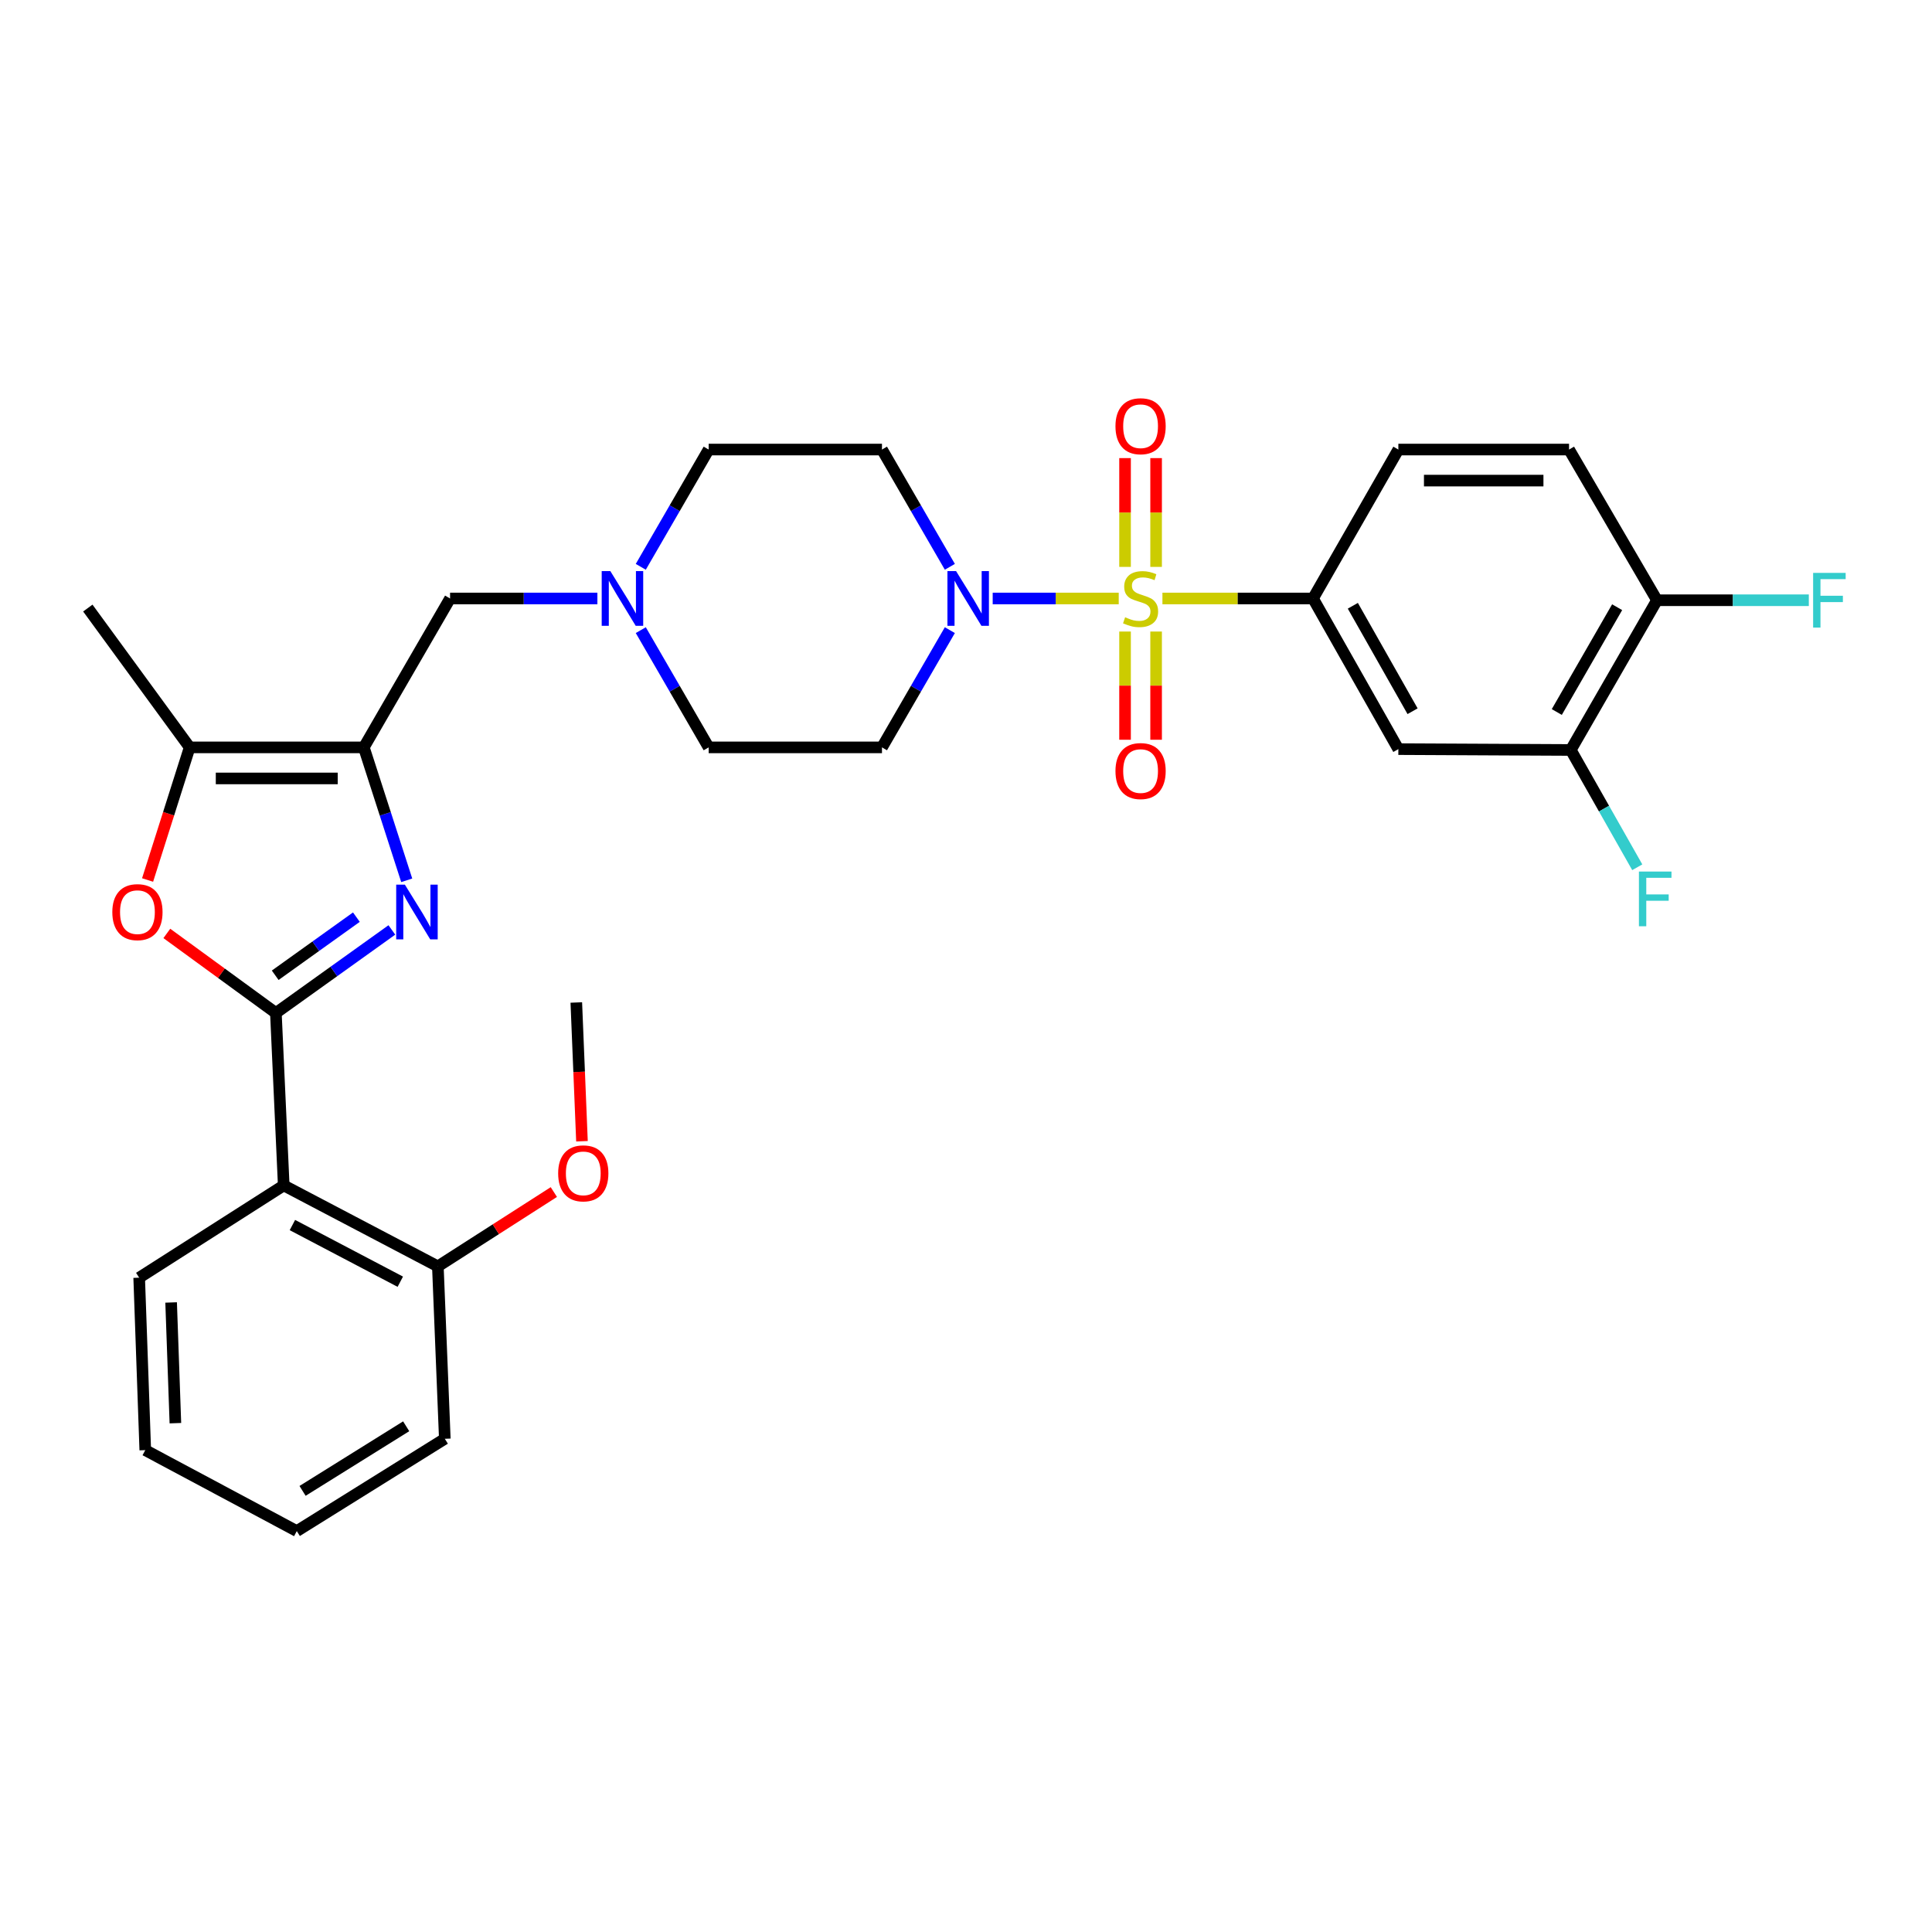 <?xml version='1.0' encoding='iso-8859-1'?>
<svg version='1.1' baseProfile='full'
              xmlns='http://www.w3.org/2000/svg'
                      xmlns:rdkit='http://www.rdkit.org/xml'
                      xmlns:xlink='http://www.w3.org/1999/xlink'
                  xml:space='preserve'
width='1000px' height='1000px' viewBox='0 0 1000 1000'>
<!-- END OF HEADER -->
<rect style='opacity:1.0;fill:#FFFFFF;stroke:none' width='1000' height='1000' x='0' y='0'> </rect>
<path class='bond-3' d='M 579.051,309.773 L 546.434,309.773' style='fill:none;fill-rule:evenodd;stroke:#CCCC00;stroke-width:6px;stroke-linecap:butt;stroke-linejoin:miter;stroke-opacity:1' />
<path class='bond-3' d='M 546.434,309.773 L 513.817,309.773' style='fill:none;fill-rule:evenodd;stroke:#0000FF;stroke-width:6px;stroke-linecap:butt;stroke-linejoin:miter;stroke-opacity:1' />
<path class='bond-6' d='M 601.673,309.773 L 640.643,309.773' style='fill:none;fill-rule:evenodd;stroke:#CCCC00;stroke-width:6px;stroke-linecap:butt;stroke-linejoin:miter;stroke-opacity:1' />
<path class='bond-6' d='M 640.643,309.773 L 679.613,309.773' style='fill:none;fill-rule:evenodd;stroke:#000000;stroke-width:6px;stroke-linecap:butt;stroke-linejoin:miter;stroke-opacity:1' />
<path class='bond-12' d='M 582.325,326.884 L 582.325,354.888' style='fill:none;fill-rule:evenodd;stroke:#CCCC00;stroke-width:6px;stroke-linecap:butt;stroke-linejoin:miter;stroke-opacity:1' />
<path class='bond-12' d='M 582.325,354.888 L 582.325,382.892' style='fill:none;fill-rule:evenodd;stroke:#FF0000;stroke-width:6px;stroke-linecap:butt;stroke-linejoin:miter;stroke-opacity:1' />
<path class='bond-12' d='M 598.398,326.884 L 598.398,354.888' style='fill:none;fill-rule:evenodd;stroke:#CCCC00;stroke-width:6px;stroke-linecap:butt;stroke-linejoin:miter;stroke-opacity:1' />
<path class='bond-12' d='M 598.398,354.888 L 598.398,382.892' style='fill:none;fill-rule:evenodd;stroke:#FF0000;stroke-width:6px;stroke-linecap:butt;stroke-linejoin:miter;stroke-opacity:1' />
<path class='bond-13' d='M 598.398,293.422 L 598.398,265.268' style='fill:none;fill-rule:evenodd;stroke:#CCCC00;stroke-width:6px;stroke-linecap:butt;stroke-linejoin:miter;stroke-opacity:1' />
<path class='bond-13' d='M 598.398,265.268 L 598.398,237.114' style='fill:none;fill-rule:evenodd;stroke:#FF0000;stroke-width:6px;stroke-linecap:butt;stroke-linejoin:miter;stroke-opacity:1' />
<path class='bond-13' d='M 582.325,293.422 L 582.325,265.268' style='fill:none;fill-rule:evenodd;stroke:#CCCC00;stroke-width:6px;stroke-linecap:butt;stroke-linejoin:miter;stroke-opacity:1' />
<path class='bond-13' d='M 582.325,265.268 L 582.325,237.114' style='fill:none;fill-rule:evenodd;stroke:#FF0000;stroke-width:6px;stroke-linecap:butt;stroke-linejoin:miter;stroke-opacity:1' />
<path class='bond-0' d='M 142.795,524.314 L 172.811,502.825' style='fill:none;fill-rule:evenodd;stroke:#000000;stroke-width:6px;stroke-linecap:butt;stroke-linejoin:miter;stroke-opacity:1' />
<path class='bond-0' d='M 172.811,502.825 L 202.827,481.337' style='fill:none;fill-rule:evenodd;stroke:#0000FF;stroke-width:6px;stroke-linecap:butt;stroke-linejoin:miter;stroke-opacity:1' />
<path class='bond-0' d='M 142.444,504.798 L 163.455,489.756' style='fill:none;fill-rule:evenodd;stroke:#000000;stroke-width:6px;stroke-linecap:butt;stroke-linejoin:miter;stroke-opacity:1' />
<path class='bond-0' d='M 163.455,489.756 L 184.466,474.714' style='fill:none;fill-rule:evenodd;stroke:#0000FF;stroke-width:6px;stroke-linecap:butt;stroke-linejoin:miter;stroke-opacity:1' />
<path class='bond-5' d='M 142.795,524.314 L 146.858,613.565' style='fill:none;fill-rule:evenodd;stroke:#000000;stroke-width:6px;stroke-linecap:butt;stroke-linejoin:miter;stroke-opacity:1' />
<path class='bond-33' d='M 142.795,524.314 L 114.574,503.728' style='fill:none;fill-rule:evenodd;stroke:#000000;stroke-width:6px;stroke-linecap:butt;stroke-linejoin:miter;stroke-opacity:1' />
<path class='bond-33' d='M 114.574,503.728 L 86.353,483.141' style='fill:none;fill-rule:evenodd;stroke:#FF0000;stroke-width:6px;stroke-linecap:butt;stroke-linejoin:miter;stroke-opacity:1' />
<path class='bond-1' d='M 210.52,455.643 L 199.419,421.243' style='fill:none;fill-rule:evenodd;stroke:#0000FF;stroke-width:6px;stroke-linecap:butt;stroke-linejoin:miter;stroke-opacity:1' />
<path class='bond-1' d='M 199.419,421.243 L 188.318,386.844' style='fill:none;fill-rule:evenodd;stroke:#000000;stroke-width:6px;stroke-linecap:butt;stroke-linejoin:miter;stroke-opacity:1' />
<path class='bond-2' d='M 188.318,386.844 L 232.957,309.773' style='fill:none;fill-rule:evenodd;stroke:#000000;stroke-width:6px;stroke-linecap:butt;stroke-linejoin:miter;stroke-opacity:1' />
<path class='bond-7' d='M 188.318,386.844 L 98.174,386.844' style='fill:none;fill-rule:evenodd;stroke:#000000;stroke-width:6px;stroke-linecap:butt;stroke-linejoin:miter;stroke-opacity:1' />
<path class='bond-7' d='M 174.797,402.917 L 111.696,402.917' style='fill:none;fill-rule:evenodd;stroke:#000000;stroke-width:6px;stroke-linecap:butt;stroke-linejoin:miter;stroke-opacity:1' />
<path class='bond-14' d='M 491.644,293.386 L 474.076,263.035' style='fill:none;fill-rule:evenodd;stroke:#0000FF;stroke-width:6px;stroke-linecap:butt;stroke-linejoin:miter;stroke-opacity:1' />
<path class='bond-14' d='M 474.076,263.035 L 456.508,232.684' style='fill:none;fill-rule:evenodd;stroke:#000000;stroke-width:6px;stroke-linecap:butt;stroke-linejoin:miter;stroke-opacity:1' />
<path class='bond-15' d='M 491.642,326.159 L 474.075,356.502' style='fill:none;fill-rule:evenodd;stroke:#0000FF;stroke-width:6px;stroke-linecap:butt;stroke-linejoin:miter;stroke-opacity:1' />
<path class='bond-15' d='M 474.075,356.502 L 456.508,386.844' style='fill:none;fill-rule:evenodd;stroke:#000000;stroke-width:6px;stroke-linecap:butt;stroke-linejoin:miter;stroke-opacity:1' />
<path class='bond-4' d='M 76.39,455.486 L 87.282,421.165' style='fill:none;fill-rule:evenodd;stroke:#FF0000;stroke-width:6px;stroke-linecap:butt;stroke-linejoin:miter;stroke-opacity:1' />
<path class='bond-4' d='M 87.282,421.165 L 98.174,386.844' style='fill:none;fill-rule:evenodd;stroke:#000000;stroke-width:6px;stroke-linecap:butt;stroke-linejoin:miter;stroke-opacity:1' />
<path class='bond-16' d='M 146.858,613.565 L 226.635,655.471' style='fill:none;fill-rule:evenodd;stroke:#000000;stroke-width:6px;stroke-linecap:butt;stroke-linejoin:miter;stroke-opacity:1' />
<path class='bond-16' d='M 151.35,634.08 L 207.194,663.415' style='fill:none;fill-rule:evenodd;stroke:#000000;stroke-width:6px;stroke-linecap:butt;stroke-linejoin:miter;stroke-opacity:1' />
<path class='bond-24' d='M 146.858,613.565 L 72.038,661.329' style='fill:none;fill-rule:evenodd;stroke:#000000;stroke-width:6px;stroke-linecap:butt;stroke-linejoin:miter;stroke-opacity:1' />
<path class='bond-8' d='M 679.613,309.773 L 723.787,387.746' style='fill:none;fill-rule:evenodd;stroke:#000000;stroke-width:6px;stroke-linecap:butt;stroke-linejoin:miter;stroke-opacity:1' />
<path class='bond-8' d='M 700.223,313.546 L 731.146,368.127' style='fill:none;fill-rule:evenodd;stroke:#000000;stroke-width:6px;stroke-linecap:butt;stroke-linejoin:miter;stroke-opacity:1' />
<path class='bond-18' d='M 679.613,309.773 L 723.787,232.684' style='fill:none;fill-rule:evenodd;stroke:#000000;stroke-width:6px;stroke-linecap:butt;stroke-linejoin:miter;stroke-opacity:1' />
<path class='bond-26' d='M 98.174,386.844 L 45.455,314.729' style='fill:none;fill-rule:evenodd;stroke:#000000;stroke-width:6px;stroke-linecap:butt;stroke-linejoin:miter;stroke-opacity:1' />
<path class='bond-11' d='M 723.787,387.746 L 813.029,388.183' style='fill:none;fill-rule:evenodd;stroke:#000000;stroke-width:6px;stroke-linecap:butt;stroke-linejoin:miter;stroke-opacity:1' />
<path class='bond-9' d='M 331.668,326.159 L 349.235,356.502' style='fill:none;fill-rule:evenodd;stroke:#0000FF;stroke-width:6px;stroke-linecap:butt;stroke-linejoin:miter;stroke-opacity:1' />
<path class='bond-9' d='M 349.235,356.502 L 366.802,386.844' style='fill:none;fill-rule:evenodd;stroke:#000000;stroke-width:6px;stroke-linecap:butt;stroke-linejoin:miter;stroke-opacity:1' />
<path class='bond-10' d='M 309.21,309.773 L 271.084,309.773' style='fill:none;fill-rule:evenodd;stroke:#0000FF;stroke-width:6px;stroke-linecap:butt;stroke-linejoin:miter;stroke-opacity:1' />
<path class='bond-10' d='M 271.084,309.773 L 232.957,309.773' style='fill:none;fill-rule:evenodd;stroke:#000000;stroke-width:6px;stroke-linecap:butt;stroke-linejoin:miter;stroke-opacity:1' />
<path class='bond-31' d='M 331.666,293.386 L 349.234,263.035' style='fill:none;fill-rule:evenodd;stroke:#0000FF;stroke-width:6px;stroke-linecap:butt;stroke-linejoin:miter;stroke-opacity:1' />
<path class='bond-31' d='M 349.234,263.035 L 366.802,232.684' style='fill:none;fill-rule:evenodd;stroke:#000000;stroke-width:6px;stroke-linecap:butt;stroke-linejoin:miter;stroke-opacity:1' />
<path class='bond-22' d='M 813.029,388.183 L 830.238,418.54' style='fill:none;fill-rule:evenodd;stroke:#000000;stroke-width:6px;stroke-linecap:butt;stroke-linejoin:miter;stroke-opacity:1' />
<path class='bond-22' d='M 830.238,418.54 L 847.447,448.897' style='fill:none;fill-rule:evenodd;stroke:#33CCCC;stroke-width:6px;stroke-linecap:butt;stroke-linejoin:miter;stroke-opacity:1' />
<path class='bond-32' d='M 813.029,388.183 L 857.65,310.684' style='fill:none;fill-rule:evenodd;stroke:#000000;stroke-width:6px;stroke-linecap:butt;stroke-linejoin:miter;stroke-opacity:1' />
<path class='bond-32' d='M 805.793,368.538 L 837.027,314.289' style='fill:none;fill-rule:evenodd;stroke:#000000;stroke-width:6px;stroke-linecap:butt;stroke-linejoin:miter;stroke-opacity:1' />
<path class='bond-20' d='M 456.508,232.684 L 366.802,232.684' style='fill:none;fill-rule:evenodd;stroke:#000000;stroke-width:6px;stroke-linecap:butt;stroke-linejoin:miter;stroke-opacity:1' />
<path class='bond-21' d='M 456.508,386.844 L 366.802,386.844' style='fill:none;fill-rule:evenodd;stroke:#000000;stroke-width:6px;stroke-linecap:butt;stroke-linejoin:miter;stroke-opacity:1' />
<path class='bond-25' d='M 226.635,655.471 L 256.651,636.238' style='fill:none;fill-rule:evenodd;stroke:#000000;stroke-width:6px;stroke-linecap:butt;stroke-linejoin:miter;stroke-opacity:1' />
<path class='bond-25' d='M 256.651,636.238 L 286.667,617.005' style='fill:none;fill-rule:evenodd;stroke:#FF0000;stroke-width:6px;stroke-linecap:butt;stroke-linejoin:miter;stroke-opacity:1' />
<path class='bond-27' d='M 226.635,655.471 L 230.233,744.713' style='fill:none;fill-rule:evenodd;stroke:#000000;stroke-width:6px;stroke-linecap:butt;stroke-linejoin:miter;stroke-opacity:1' />
<path class='bond-17' d='M 857.65,310.684 L 812.136,232.684' style='fill:none;fill-rule:evenodd;stroke:#000000;stroke-width:6px;stroke-linecap:butt;stroke-linejoin:miter;stroke-opacity:1' />
<path class='bond-23' d='M 857.65,310.684 L 896.945,310.684' style='fill:none;fill-rule:evenodd;stroke:#000000;stroke-width:6px;stroke-linecap:butt;stroke-linejoin:miter;stroke-opacity:1' />
<path class='bond-23' d='M 896.945,310.684 L 936.24,310.684' style='fill:none;fill-rule:evenodd;stroke:#33CCCC;stroke-width:6px;stroke-linecap:butt;stroke-linejoin:miter;stroke-opacity:1' />
<path class='bond-19' d='M 723.787,232.684 L 812.136,232.684' style='fill:none;fill-rule:evenodd;stroke:#000000;stroke-width:6px;stroke-linecap:butt;stroke-linejoin:miter;stroke-opacity:1' />
<path class='bond-19' d='M 737.039,248.758 L 798.883,248.758' style='fill:none;fill-rule:evenodd;stroke:#000000;stroke-width:6px;stroke-linecap:butt;stroke-linejoin:miter;stroke-opacity:1' />
<path class='bond-29' d='M 72.038,661.329 L 75.19,750.589' style='fill:none;fill-rule:evenodd;stroke:#000000;stroke-width:6px;stroke-linecap:butt;stroke-linejoin:miter;stroke-opacity:1' />
<path class='bond-29' d='M 88.574,674.151 L 90.78,736.632' style='fill:none;fill-rule:evenodd;stroke:#000000;stroke-width:6px;stroke-linecap:butt;stroke-linejoin:miter;stroke-opacity:1' />
<path class='bond-28' d='M 301.227,590.712 L 299.761,554.798' style='fill:none;fill-rule:evenodd;stroke:#FF0000;stroke-width:6px;stroke-linecap:butt;stroke-linejoin:miter;stroke-opacity:1' />
<path class='bond-28' d='M 299.761,554.798 L 298.294,518.885' style='fill:none;fill-rule:evenodd;stroke:#000000;stroke-width:6px;stroke-linecap:butt;stroke-linejoin:miter;stroke-opacity:1' />
<path class='bond-34' d='M 230.233,744.713 L 153.618,792.486' style='fill:none;fill-rule:evenodd;stroke:#000000;stroke-width:6px;stroke-linecap:butt;stroke-linejoin:miter;stroke-opacity:1' />
<path class='bond-34' d='M 210.237,738.24 L 156.606,771.681' style='fill:none;fill-rule:evenodd;stroke:#000000;stroke-width:6px;stroke-linecap:butt;stroke-linejoin:miter;stroke-opacity:1' />
<path class='bond-30' d='M 75.19,750.589 L 153.618,792.486' style='fill:none;fill-rule:evenodd;stroke:#000000;stroke-width:6px;stroke-linecap:butt;stroke-linejoin:miter;stroke-opacity:1' />
<path  class='atom-0' d='M 582.362 319.493
Q 582.682 319.613, 584.002 320.173
Q 585.322 320.733, 586.762 321.093
Q 588.242 321.413, 589.682 321.413
Q 592.362 321.413, 593.922 320.133
Q 595.482 318.813, 595.482 316.533
Q 595.482 314.973, 594.682 314.013
Q 593.922 313.053, 592.722 312.533
Q 591.522 312.013, 589.522 311.413
Q 587.002 310.653, 585.482 309.933
Q 584.002 309.213, 582.922 307.693
Q 581.882 306.173, 581.882 303.613
Q 581.882 300.053, 584.282 297.853
Q 586.722 295.653, 591.522 295.653
Q 594.802 295.653, 598.522 297.213
L 597.602 300.293
Q 594.202 298.893, 591.642 298.893
Q 588.882 298.893, 587.362 300.053
Q 585.842 301.173, 585.882 303.133
Q 585.882 304.653, 586.642 305.573
Q 587.442 306.493, 588.562 307.013
Q 589.722 307.533, 591.642 308.133
Q 594.202 308.933, 595.722 309.733
Q 597.242 310.533, 598.322 312.173
Q 599.442 313.773, 599.442 316.533
Q 599.442 320.453, 596.802 322.573
Q 594.202 324.653, 589.842 324.653
Q 587.322 324.653, 585.402 324.093
Q 583.522 323.573, 581.282 322.653
L 582.362 319.493
' fill='#CCCC00'/>
<path  class='atom-2' d='M 209.552 457.881
L 218.832 472.881
Q 219.752 474.361, 221.232 477.041
Q 222.712 479.721, 222.792 479.881
L 222.792 457.881
L 226.552 457.881
L 226.552 486.201
L 222.672 486.201
L 212.712 469.801
Q 211.552 467.881, 210.312 465.681
Q 209.112 463.481, 208.752 462.801
L 208.752 486.201
L 205.072 486.201
L 205.072 457.881
L 209.552 457.881
' fill='#0000FF'/>
<path  class='atom-4' d='M 494.869 295.613
L 504.149 310.613
Q 505.069 312.093, 506.549 314.773
Q 508.029 317.453, 508.109 317.613
L 508.109 295.613
L 511.869 295.613
L 511.869 323.933
L 507.989 323.933
L 498.029 307.533
Q 496.869 305.613, 495.629 303.413
Q 494.429 301.213, 494.069 300.533
L 494.069 323.933
L 490.389 323.933
L 490.389 295.613
L 494.869 295.613
' fill='#0000FF'/>
<path  class='atom-5' d='M 58.136 472.121
Q 58.136 465.321, 61.496 461.521
Q 64.856 457.721, 71.136 457.721
Q 77.416 457.721, 80.776 461.521
Q 84.136 465.321, 84.136 472.121
Q 84.136 479.001, 80.736 482.921
Q 77.336 486.801, 71.136 486.801
Q 64.896 486.801, 61.496 482.921
Q 58.136 479.041, 58.136 472.121
M 71.136 483.601
Q 75.456 483.601, 77.776 480.721
Q 80.136 477.801, 80.136 472.121
Q 80.136 466.561, 77.776 463.761
Q 75.456 460.921, 71.136 460.921
Q 66.816 460.921, 64.456 463.721
Q 62.136 466.521, 62.136 472.121
Q 62.136 477.841, 64.456 480.721
Q 66.816 483.601, 71.136 483.601
' fill='#FF0000'/>
<path  class='atom-10' d='M 315.921 295.613
L 325.201 310.613
Q 326.121 312.093, 327.601 314.773
Q 329.081 317.453, 329.161 317.613
L 329.161 295.613
L 332.921 295.613
L 332.921 323.933
L 329.041 323.933
L 319.081 307.533
Q 317.921 305.613, 316.681 303.413
Q 315.481 301.213, 315.121 300.533
L 315.121 323.933
L 311.441 323.933
L 311.441 295.613
L 315.921 295.613
' fill='#0000FF'/>
<path  class='atom-13' d='M 577.362 399.095
Q 577.362 392.295, 580.722 388.495
Q 584.082 384.695, 590.362 384.695
Q 596.642 384.695, 600.002 388.495
Q 603.362 392.295, 603.362 399.095
Q 603.362 405.975, 599.962 409.895
Q 596.562 413.775, 590.362 413.775
Q 584.122 413.775, 580.722 409.895
Q 577.362 406.015, 577.362 399.095
M 590.362 410.575
Q 594.682 410.575, 597.002 407.695
Q 599.362 404.775, 599.362 399.095
Q 599.362 393.535, 597.002 390.735
Q 594.682 387.895, 590.362 387.895
Q 586.042 387.895, 583.682 390.695
Q 581.362 393.495, 581.362 399.095
Q 581.362 404.815, 583.682 407.695
Q 586.042 410.575, 590.362 410.575
' fill='#FF0000'/>
<path  class='atom-14' d='M 577.362 220.611
Q 577.362 213.811, 580.722 210.011
Q 584.082 206.211, 590.362 206.211
Q 596.642 206.211, 600.002 210.011
Q 603.362 213.811, 603.362 220.611
Q 603.362 227.491, 599.962 231.411
Q 596.562 235.291, 590.362 235.291
Q 584.122 235.291, 580.722 231.411
Q 577.362 227.531, 577.362 220.611
M 590.362 232.091
Q 594.682 232.091, 597.002 229.211
Q 599.362 226.291, 599.362 220.611
Q 599.362 215.051, 597.002 212.251
Q 594.682 209.411, 590.362 209.411
Q 586.042 209.411, 583.682 212.211
Q 581.362 215.011, 581.362 220.611
Q 581.362 226.331, 583.682 229.211
Q 586.042 232.091, 590.362 232.091
' fill='#FF0000'/>
<path  class='atom-23' d='M 848.31 451.112
L 865.15 451.112
L 865.15 454.352
L 852.11 454.352
L 852.11 462.952
L 863.71 462.952
L 863.71 466.232
L 852.11 466.232
L 852.11 479.432
L 848.31 479.432
L 848.31 451.112
' fill='#33CCCC'/>
<path  class='atom-24' d='M 938.471 296.524
L 955.311 296.524
L 955.311 299.764
L 942.271 299.764
L 942.271 308.364
L 953.871 308.364
L 953.871 311.644
L 942.271 311.644
L 942.271 324.844
L 938.471 324.844
L 938.471 296.524
' fill='#33CCCC'/>
<path  class='atom-26' d='M 288.902 607.323
Q 288.902 600.523, 292.262 596.723
Q 295.622 592.923, 301.902 592.923
Q 308.182 592.923, 311.542 596.723
Q 314.902 600.523, 314.902 607.323
Q 314.902 614.203, 311.502 618.123
Q 308.102 622.003, 301.902 622.003
Q 295.662 622.003, 292.262 618.123
Q 288.902 614.243, 288.902 607.323
M 301.902 618.803
Q 306.222 618.803, 308.542 615.923
Q 310.902 613.003, 310.902 607.323
Q 310.902 601.763, 308.542 598.963
Q 306.222 596.123, 301.902 596.123
Q 297.582 596.123, 295.222 598.923
Q 292.902 601.723, 292.902 607.323
Q 292.902 613.043, 295.222 615.923
Q 297.582 618.803, 301.902 618.803
' fill='#FF0000'/>
</svg>
